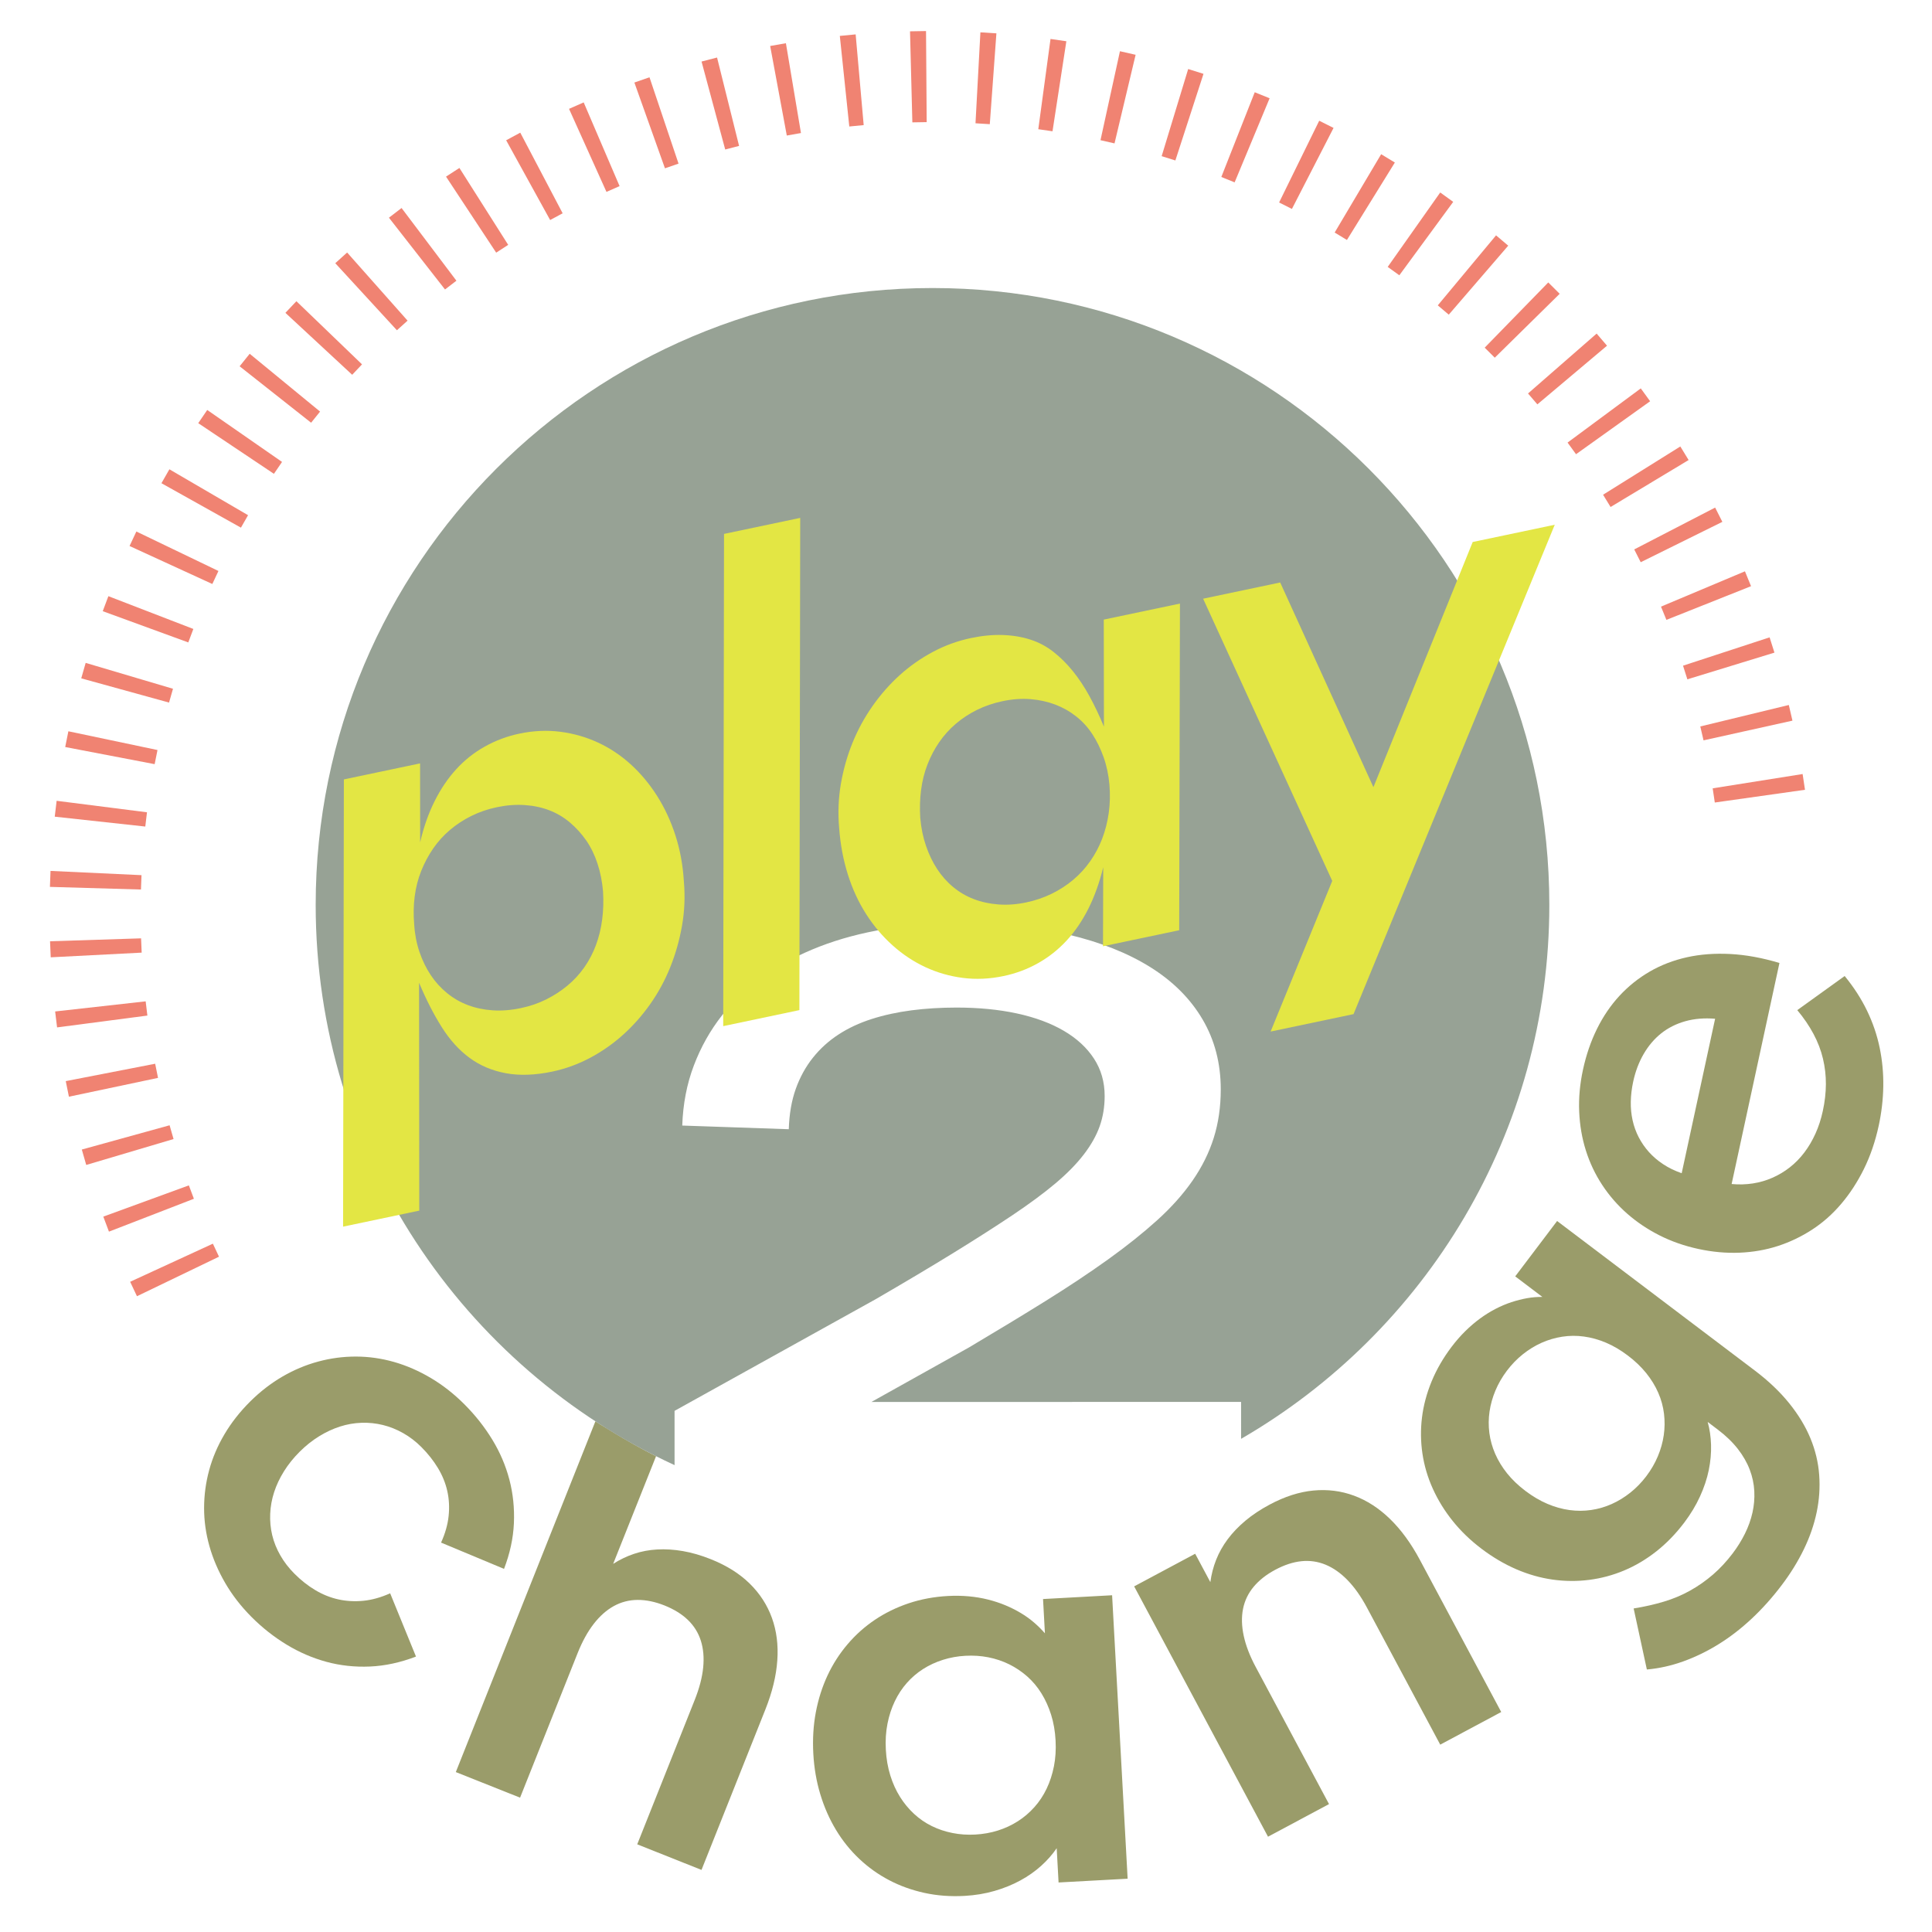 <?xml version="1.0" encoding="UTF-8"?>
<svg id="Calque_1" xmlns="http://www.w3.org/2000/svg" version="1.1" viewBox="0 0 425.197 425.197">
  <!-- Generator: Adobe Illustrator 29.2.1, SVG Export Plug-In . SVG Version: 2.1.0 Build 116)  -->
  <defs>
    <style>
      .st0 {
        fill: #f08372;
      }

      .st1 {
        fill: #97a295;
      }

      .st2 {
        fill: #e3e644;
      }

      .st3 {
        fill: #9a9c6a;
      }
    </style>
  </defs>
  <g>
    <path class="st3" d="M49.563,348.386c-1.541-2.652-2.702-5.367-3.482-8.144-.781-2.772-1.17-5.57-1.163-8.383.005-2.816.377-5.584,1.115-8.301.735-2.715,1.859-5.35,3.368-7.9,1.509-2.552,3.385-4.941,5.624-7.174,2.212-2.204,4.584-4.037,7.113-5.513,2.529-1.473,5.159-2.578,7.894-3.316,2.735-.741,5.509-1.105,8.324-1.1s5.608.403,8.38,1.193c2.772.794,5.474,1.973,8.11,3.539,2.631,1.564,5.106,3.507,7.417,5.83,2.37,2.38,4.401,4.956,6.092,7.734,1.693,2.778,2.942,5.707,3.753,8.786.806,3.079,1.137,6.274.994,9.586-.146,3.312-.871,6.663-2.172,10.056l-13.859-5.783c.914-2.014,1.469-3.971,1.667-5.875.195-1.902.098-3.732-.299-5.487-.396-1.755-1.083-3.438-2.06-5.055s-2.181-3.144-3.614-4.581c-1.239-1.245-2.584-2.277-4.029-3.094-1.449-.817-2.939-1.415-4.47-1.79-1.529-.375-3.095-.539-4.697-.485-1.601.052-3.176.325-4.721.82-1.548.493-3.073,1.202-4.58,2.124s-2.936,2.057-4.293,3.404c-1.382,1.378-2.545,2.827-3.486,4.342s-1.664,3.046-2.161,4.59c-.502,1.547-.788,3.126-.859,4.739-.073,1.615.076,3.188.444,4.721.371,1.535.966,3.016,1.793,4.454.824,1.438,1.858,2.78,3.097,4.02,1.432,1.439,2.962,2.645,4.588,3.612,1.628.971,3.322,1.652,5.09,2.042,1.764.39,3.599.489,5.505.302,1.904-.192,3.865-.739,5.881-1.646l5.686,13.923c-3.425,1.318-6.8,2.046-10.126,2.194-3.326.142-6.52-.202-9.584-1.033-3.063-.835-5.985-2.098-8.769-3.788s-5.361-3.722-7.731-6.1c-2.314-2.326-4.239-4.812-5.78-7.465l0.0 0Z"/>
    <path class="st3" d="M131.036,312.802s6.994,4.516,13.349,7.687l-9.438,23.684c1.461-.932,2.994-1.665,4.595-2.204,1.599-.537,3.304-.86,5.107-.96,1.805-.1,3.69.017,5.656.358s3.998.931,6.103,1.769c3.48,1.386,6.339,3.177,8.575,5.369,2.239,2.195,3.868,4.711,4.901,7.561,1.028,2.847,1.425,5.965,1.188,9.358-.235,3.393-1.111,6.994-2.627,10.8l-14.057,35.307-14.145-5.631,12.649-31.769c1.024-2.575,1.647-4.955,1.865-7.137.216-2.182.044-4.15-.515-5.909-.561-1.756-1.51-3.278-2.847-4.567s-3.055-2.35-5.157-3.19c-2.066-.818-4.039-1.227-5.914-1.217-1.872.011-3.617.462-5.231,1.351s-3.094,2.203-4.437,3.937c-1.34,1.734-2.524,3.891-3.548,6.463l-12.649,31.769-14.143-5.631,30.722-77.198h0Z"/>
    <path class="st3" d="M203.452,416.59c-2.788-.61-5.379-1.542-7.773-2.801-2.397-1.252-4.581-2.815-6.561-4.681-1.977-1.866-3.688-3.991-5.127-6.374-1.442-2.385-2.591-4.989-3.449-7.819-.86-2.823-1.374-5.817-1.547-8.973-.175-3.198.011-6.235.556-9.121.546-2.883,1.404-5.578,2.574-8.087,1.174-2.507,2.643-4.795,4.408-6.867,1.76-2.072,3.762-3.861,6.007-5.373,2.244-1.51,4.718-2.722,7.425-3.633,2.704-.907,5.597-1.448,8.678-1.616,1.556-.085,3.075-.058,4.548.074,1.475.134,2.883.368,4.231.707,1.348.336,2.623.756,3.824,1.254,1.199.503,2.323,1.066,3.376,1.692,1.049.626,2.015,1.317,2.898,2.07s1.699,1.56,2.447,2.416l-.414-7.541,15.2-.832,3.419,62.382-15.2.83-.414-7.539c-.94,1.377-2.083,2.672-3.42,3.879-1.344,1.211-2.868,2.282-4.576,3.213-1.708.933-3.6,1.703-5.68,2.305-2.077.604-4.285.968-6.625,1.097-3.08.168-6.013-.052-8.805-.662l0-0ZM219.621,402.862c1.575-.497,3.033-1.173,4.373-2.03,1.342-.852,2.557-1.887,3.643-3.1,1.088-1.213,1.989-2.575,2.708-4.08.717-1.503,1.254-3.145,1.607-4.923.351-1.781.472-3.68.36-5.708-.108-2.026-.439-3.904-.98-5.632-.548-1.731-1.259-3.304-2.137-4.72-.88-1.419-1.926-2.662-3.137-3.731-1.211-1.065-2.532-1.951-3.957-2.655-1.427-.702-2.95-1.215-4.57-1.539-1.622-.322-3.305-.431-5.06-.337-1.718.095-3.364.389-4.935.886-1.58.499-3.037,1.171-4.377,2.025-1.34.859-2.534,1.88-3.585,3.073-1.051,1.191-1.933,2.54-2.652,4.042-.72,1.507-1.256,3.15-1.605,4.928-.353,1.776-.472,3.682-.36,5.706.108,2.026.438,3.915.981,5.665s1.256,3.32,2.135,4.718c.878,1.402,1.905,2.645,3.079,3.734,1.171,1.087,2.472,1.984,3.898,2.688s2.95,1.217,4.571,1.537c1.622.324,3.289.438,5.004.343,1.752-.096,3.419-.393,4.995-.889l-0-0Z"/>
    <path class="st3" d="M249.609,349.129l13.427-7.178,3.339,6.248c.232-1.719.658-3.362,1.281-4.934s1.466-3.073,2.535-4.51c1.07-1.434,2.367-2.792,3.896-4.074s3.305-2.463,5.339-3.549c3.305-1.768,6.516-2.798,9.634-3.095,3.118-.294,6.095.083,8.934,1.132,2.842,1.049,5.485,2.758,7.922,5.126,2.439,2.372,4.624,5.36,6.559,8.978l17.916,33.51-13.422,7.179-16.127-30.156c-1.305-2.442-2.723-4.451-4.249-6.026-1.528-1.575-3.143-2.711-4.848-3.418-1.703-.702-3.479-.96-5.326-.77-1.846.188-3.766.82-5.764,1.888-1.961,1.047-3.543,2.292-4.742,3.73-1.202,1.44-1.982,3.063-2.343,4.871s-.311,3.785.151,5.926c.458,2.148,1.342,4.441,2.649,6.883l16.122,30.156-13.425,7.178-29.459-55.095 0-0Z"/>
    <path class="st3" d="M364.526,341.428c-2.236,1.761-4.593,3.16-7.068,4.199s-5.04,1.731-7.694,2.07c-2.658.342-5.338.324-8.034-.054-2.703-.38-5.37-1.139-8.009-2.275-2.637-1.138-5.184-2.64-7.645-4.5-2.458-1.859-4.581-3.904-6.369-6.139-1.789-2.232-3.243-4.593-4.367-7.085-1.129-2.491-1.889-5.06-2.284-7.71-.395-2.643-.428-5.304-.102-7.969.326-2.661,1.034-5.31,2.117-7.941s2.555-5.177,4.414-7.635c.944-1.244,1.943-2.387,2.994-3.426,1.056-1.036,2.13-1.957,3.232-2.766,1.099-.807,2.235-1.515,3.405-2.124,1.17-.608,2.34-1.105,3.512-1.489,1.172-.386,2.323-.677,3.454-.878,1.131-.199,2.25-.292,3.366-.279l-5.975-4.522,9.218-12.186,43.475,32.882c3.022,2.285,5.548,4.685,7.585,7.204,2.033,2.519,3.597,5.094,4.687,7.729,1.088,2.635,1.733,5.328,1.932,8.07.202,2.745.016,5.48-.553,8.207-.569,2.726-1.507,5.444-2.817,8.146-1.313,2.706-2.934,5.332-4.867,7.885-2.071,2.741-4.278,5.205-6.621,7.399-2.343,2.191-4.778,4.069-7.304,5.63-2.529,1.565-5.121,2.823-7.774,3.777-2.657.952-5.319,1.545-7.991,1.775l-2.907-13.431c2.399-.389,4.629-.893,6.688-1.514,2.057-.619,3.983-1.429,5.764-2.43,1.783-1,3.453-2.172,5.011-3.516,1.552-1.342,3-2.903,4.344-4.678,1.037-1.368,1.932-2.809,2.684-4.322.75-1.511,1.3-3.052,1.655-4.621.353-1.566.487-3.152.406-4.756-.084-1.605-.421-3.181-1.011-4.728-.592-1.548-1.462-3.067-2.617-4.552-1.155-1.48-2.618-2.895-4.391-4.236l-2.241-1.698c.439,1.555.687,3.235.741,5.042.056,1.802-.113,3.656-.501,5.565-.391,1.906-1.036,3.841-1.935,5.807s-2.054,3.879-3.464,5.747c-1.862,2.461-3.911,4.569-6.145,6.328l0.0 0ZM364.86,320.502c.64-1.523,1.072-3.064,1.301-4.631.228-1.563.245-3.142.055-4.73-.192-1.589-.616-3.135-1.271-4.631-.653-1.498-1.535-2.933-2.644-4.316-1.111-1.376-2.462-2.668-4.05-3.868-1.588-1.198-3.186-2.141-4.8-2.825-1.616-.681-3.229-1.132-4.851-1.352-1.618-.223-3.218-.21-4.799.037-1.583.248-3.095.695-4.538,1.34-1.445.647-2.812,1.485-4.103,2.515-1.291,1.026-2.469,2.241-3.529,3.643-1.034,1.371-1.87,2.82-2.51,4.34-.64,1.525-1.073,3.069-1.301,4.634-.228,1.563-.241,3.13-.039,4.705.206,1.575.635,3.112,1.288,4.608.655,1.498,1.53,2.931,2.623,4.297,1.096,1.366,2.439,2.651,4.025,3.852,1.59,1.201,3.197,2.149,4.827,2.844,1.627.693,3.254,1.151,4.869,1.369,1.62.221,3.216.215,4.785-.015,1.571-.23,3.078-.67,4.519-1.315,1.443-.647,2.812-1.485,4.103-2.515,1.293-1.028,2.457-2.228,3.494-3.596,1.06-1.402,1.908-2.865,2.546-4.39l0-0Z"/>
    <path class="st3" d="M410.215,257.268c-1.42,2.865-3.081,5.422-4.986,7.663-1.903,2.248-4.041,4.142-6.412,5.686-2.369,1.541-4.885,2.745-7.546,3.607-2.666.862-5.478,1.352-8.437,1.47-2.964.118-5.967-.154-9.02-.814-3.09-.668-5.949-1.666-8.579-2.993-2.625-1.327-4.998-2.919-7.113-4.775-2.113-1.856-3.946-3.958-5.495-6.309-1.549-2.353-2.748-4.88-3.6-7.581-.857-2.698-1.346-5.553-1.476-8.559-.129-2.999.148-6.084.836-9.25.701-3.244,1.729-6.238,3.081-8.98,1.353-2.74,3.004-5.171,4.959-7.285,1.955-2.113,4.177-3.888,6.664-5.33,2.489-1.437,5.212-2.484,8.168-3.143,2.958-.655,6.146-.894,9.561-.716,3.417.181,7.019.838,10.804,1.976l-10.524,48.645c1.606.149,3.166.108,4.67-.126,1.511-.233,2.949-.653,4.317-1.255s2.641-1.364,3.817-2.287c1.18-.923,2.245-2.012,3.195-3.262.951-1.253,1.767-2.645,2.457-4.171.69-1.528,1.23-3.189,1.616-4.985.44-2.02.664-3.977.674-5.874.011-1.89-.202-3.767-.642-5.62-.437-1.852-1.133-3.667-2.087-5.454-.95-1.782-2.14-3.53-3.568-5.236l10.43-7.507c2.022,2.473,3.665,5.024,4.935,7.657,1.266,2.63,2.189,5.336,2.765,8.116.576,2.784.842,5.617.799,8.499-.048,2.888-.382,5.779-1.009,8.679-.753,3.47-1.837,6.643-3.255,9.512l0.0 0ZM377.466,224.209c-2.392-.198-4.589-.013-6.589.552-2.001.567-3.76,1.455-5.279,2.662-1.519,1.212-2.803,2.719-3.854,4.529s-1.821,3.841-2.308,6.09c-.323,1.489-.496,2.949-.528,4.378-.03,1.434.103,2.807.396,4.131.293,1.322.742,2.569,1.347,3.737s1.351,2.247,2.234,3.238c.886.991,1.928,1.886,3.134,2.684,1.203.802,2.567,1.464,4.09,1.993l7.356-33.993 0.0 0Z"/>
  </g>
  <path class="st0" d="M30.141,285.276c-.509-1.055-1.007-2.115-1.499-3.181l18.208-8.384c.441.959.891,1.916,1.348,2.864l-18.057,8.7ZM23.979,271.061c-.424-1.095-.839-2.198-1.243-3.306l18.828-6.877c.361.987.73,1.97,1.108,2.948,0,0-18.694,7.234-18.694,7.234ZM18.978,256.385c-.335-1.127-.659-2.258-.971-3.392l19.319-5.341c.281,1.013.571,2.024.869,3.03,0,0-19.217,5.702-19.217,5.702ZM15.167,241.363c-.241-1.141-.472-2.286-.694-3.429l19.676-3.826c.202,1.041.412,2.08.63,3.114l-19.612,4.141-0-0ZM12.562,226.111l-.425-3.508,19.921-2.227.379,3.131s-19.875,2.604-19.875,2.604ZM11.164,210.687c-.062-1.179-.111-2.356-.148-3.532l20.033-.643c.034,1.047.079,2.095.132,3.144,0,0-20.017,1.031-20.017,1.031ZM31.024,195.768l-20.036-.582c.034-1.173.078-2.344.132-3.514l20.023.934c-.049,1.052-.088,2.106-.119,3.162ZM31.976,181.908l-19.927-2.173c.128-1.168.266-2.333.414-3.494l19.884,2.529c-.132,1.044-.257,2.09-.371,3.139l-0.0 0ZM377.395,176.62c-.145-1.044-.302-2.086-.466-3.124l19.794-3.147c.184,1.153.357,2.309.52,3.468l-19.848,2.802ZM34.037,168.177l-19.686-3.77c.221-1.159.454-2.314.696-3.466l19.615,4.127c-.218,1.033-.426,2.069-.626,3.108ZM374.915,162.939c-.227-1.023-.465-2.044-.712-3.06l19.481-4.724c.277,1.145.544,2.294.8,3.446l-19.569,4.338-0.0 0ZM37.202,154.625l-19.322-5.334c.314-1.138.639-2.272.973-3.401l19.219,5.695c-.299,1.009-.589,2.022-.87,3.039ZM371.358,149.508c-.308-1.005-.629-2.008-.955-3.005l19.052-6.234c.365,1.115.72,2.237,1.066,3.362l-19.163,5.876ZM41.44,141.386l-18.828-6.876c.404-1.106.817-2.206,1.24-3.302l18.701,7.214c-.379.984-.751,1.973-1.114,2.964v-0ZM366.746,136.421c-.389-.977-.785-1.947-1.192-2.913l18.477-7.772c.455,1.085.904,2.176,1.34,3.272l-18.625,7.413ZM46.729,128.526l-18.218-8.36c.491-1.068.99-2.131,1.5-3.191l18.063,8.688c-.457.95-.905,1.904-1.345,2.863ZM361.09,123.735c-.468-.946-.943-1.884-1.427-2.818l17.806-9.208c.537,1.041,1.069,2.089,1.59,3.142l-17.969,8.884h0ZM53.026,116.127l-17.495-9.78c.574-1.027,1.156-2.048,1.749-3.064l17.313,10.102c-.531.909-1.053,1.823-1.567,2.742ZM354.459,111.579c-.545-.905-1.094-1.806-1.653-2.699l17.002-10.62c.616.989,1.224,1.983,1.826,2.984l-17.175,10.335ZM60.286,104.279l-16.657-11.148c.651-.973,1.312-1.941,1.979-2.903l16.464,11.434c-.603.867-1.197,1.74-1.786,2.618ZM346.853,99.964c-.613-.858-1.235-1.713-1.861-2.559l16.112-11.926c.694.938,1.378,1.881,2.058,2.831l-16.308,11.655 0-0ZM68.469,93.034l-15.731-12.422c.73-.924,1.467-1.841,2.215-2.752l15.489,12.723c-.665.811-1.324,1.628-1.973,2.451ZM338.345,88.994c-.678-.805-1.364-1.605-2.056-2.398l15.101-13.18c.769.882,1.53,1.769,2.285,2.666l-15.33,12.912ZM77.509,82.481l-14.696-13.629c.798-.86,1.604-1.714,2.419-2.56l14.443,13.897c-.73.759-1.451,1.522-2.166,2.292ZM328.973,78.721c-.731-.744-1.473-1.48-2.22-2.208l13.992-14.353c.846.825,1.683,1.658,2.512,2.498l-14.284,14.063ZM87.353,72.685l-13.564-14.758c.862-.791,1.731-1.575,2.607-2.353l13.302,14.994c-.789.7-1.572,1.405-2.346,2.117ZM318.847,69.251c-.799-.69-1.604-1.374-2.417-2.049l12.824-15.405c.899.748,1.79,1.505,2.679,2.269l-13.086,15.185ZM97.937,63.706l-12.339-15.795c.92-.718,1.846-1.429,2.778-2.132l12.072,16.001c-.843.636-1.68,1.278-2.511,1.927ZM307.968,60.584c-.849-.622-1.702-1.236-2.56-1.842l11.556-16.378c.96.678,1.913,1.365,2.861,2.061l-11.857,16.159 0.0 0ZM109.2,55.604l-11.037-16.733c.977-.643,1.958-1.279,2.946-1.906l10.737,16.926c-.887.562-1.769,1.134-2.646,1.713ZM296.434,52.812c-.894-.553-1.795-1.099-2.699-1.635l10.23-17.238c1.013.601,2.018,1.211,3.016,1.829l-10.547,17.044ZM121.075,48.425l-9.677-17.553c1.029-.567,2.063-1.126,3.106-1.675l9.325,17.745c-.923.484-1.841.979-2.753,1.483ZM284.329,45.981c-.937-.481-1.877-.952-2.824-1.417l8.829-17.995c1.056.518,2.109,1.045,3.156,1.584l-9.161,17.828h-0ZM133.471,42.23l-8.239-18.274c1.07-.482,2.146-.955,3.227-1.418l7.899,18.422c-.968.416-1.931.838-2.888,1.27ZM271.718,40.136c-.973-.405-1.949-.801-2.928-1.187l7.353-18.647c1.097.433,2.187.874,3.275,1.326l-7.7,18.508ZM146.345,37.043l-6.73-18.88c1.103-.394,2.212-.778,3.325-1.154l6.394,18.999c-1.002.336-1.996.682-2.988,1.035h0ZM258.677,35.316c-1.003-.324-2.009-.641-3.017-.948l5.837-19.176c1.127.342,2.251.696,3.369,1.06l-6.189,19.064-0-0ZM159.604,32.901l-5.206-19.357c1.132-.305,2.268-.599,3.412-.884l4.849,19.45c-1.023.254-2.041.519-3.055.792ZM245.286,31.559c-1.026-.244-2.056-.479-3.089-.705l4.285-19.582c1.152.252,2.302.514,3.446.787,0,0-4.643,19.499-4.643,19.499ZM173.159,29.829l-3.66-19.707c1.151-.214,2.306-.417,3.464-.61l3.313,19.768c-1.043.175-2.082.358-3.117.55ZM186.914,27.839l-2.086-19.936c1.163-.122,2.325-.232,3.486-.335l1.767,19.966c-1.053.093-2.109.195-3.166.305ZM231.637,28.89c-1.039-.16-2.082-.311-3.127-.452l2.69-19.864c1.165.158,2.327.326,3.485.505,0,0-3.047,19.811-3.047,19.811ZM200.792,26.93l-.514-20.037c1.176-.031,2.352-.05,3.524-.059l.145,20.044c-1.05.007-2.102.025-3.156.051l0.0 0ZM217.835,27.33c-1.046-.077-2.095-.143-3.146-.199l1.079-20.015c1.175.064,2.349.138,3.521.222l-1.454,19.992Z"/>
  <path class="st1" d="M340.978,199.141c0-74.973-60.778-135.751-135.752-135.751-74.973,0-135.751,60.778-135.751,135.751,0,54.7,32.371,101.812,78.985,123.308l-.003-11.946,44.289-24.588c6.434-3.734,12.112-7.113,17.033-10.142,4.919-3.029,9.258-5.803,13.017-8.316,3.759-2.518,6.924-4.857,9.493-7.021,2.564-2.161,4.647-4.286,6.243-6.369,1.595-2.081,2.76-4.15,3.49-6.206.727-2.056,1.093-4.272,1.093-6.652,0-3.082-.785-5.826-2.357-8.234-1.568-2.405-3.784-4.447-6.65-6.123-2.868-1.676-6.302-2.946-10.303-3.812-4.003-.863-8.436-1.296-13.305-1.294-3.462,0-6.76.203-9.896.608-3.137.41-6.058,1.045-8.761,1.911-2.705.865-5.14,2-7.301,3.409-2.164,1.406-4.044,3.11-5.637,5.11-1.595,2-2.852,4.286-3.77,6.855-.921,2.569-1.434,5.529-1.54,8.883l-23.444-.808c.161-4.758,1.013-9.166,2.555-13.222,1.538-4.056,3.607-7.734,6.203-11.033,2.592-3.301,5.715-6.22,9.366-8.763,3.651-2.542,7.679-4.667,12.085-6.37,4.408-1.706,9.219-2.99,14.439-3.856,5.218-.868,10.72-1.301,16.509-1.303,8.761,0,16.681.836,23.769,2.511,7.083,1.676,13.116,4.067,18.09,7.175,4.977,3.111,8.802,6.934,11.481,11.478,2.677,4.541,4.017,9.681,4.019,15.413,0,3.839-.516,7.396-1.54,10.667-1.029,3.273-2.583,6.408-4.663,9.41-2.081,3.004-4.677,5.911-7.787,8.724-3.11,2.811-6.717,5.695-10.825,8.641-4.111,2.949-8.708,6.005-13.788,9.168-5.085,3.165-10.683,6.56-16.792,10.183l-21.497,12.011,81.365-.014.002,8.128c40.543-23.481,67.837-67.3,67.837-117.523l0.0 0Z"/>
  <g>
    <path class="st2" d="M111.335,236.197c-3.013-.555-5.672-1.678-7.98-3.37-2.309-1.694-4.357-3.957-6.144-6.793-1.786-2.834-3.446-6.086-4.983-9.757l.046,50.159-16.769,3.526.175-98.427,16.769-3.526.018,17.37c.776-3.349,1.835-6.367,3.179-9.051,1.342-2.682,2.926-5.027,4.753-7.027,1.823-2,3.918-3.665,6.289-4.993,2.369-1.328,4.907-2.279,7.617-2.85,3.096-.651,6.098-.787,9.005-.41,2.907.375,5.667,1.162,8.275,2.364,2.61,1.206,5.011,2.797,7.202,4.783,2.191,1.989,4.125,4.295,5.801,6.931,1.676,2.633,3.029,5.536,4.056,8.708,1.024,3.174,1.648,6.558,1.864,10.149.29,3.303.154,6.556-.407,9.748-.564,3.195-1.427,6.24-2.592,9.134-1.165,2.895-2.629,5.592-4.392,8.097-1.763,2.502-3.75,4.749-5.957,6.74s-4.634,3.692-7.276,5.101c-2.645,1.406-5.43,2.424-8.351,3.038-3.784.794-7.184.912-10.197.357h-0ZM120.208,219.953c1.708-.854,3.266-1.867,4.682-3.041,1.413-1.172,2.647-2.51,3.701-4.009,1.054-1.503,1.911-3.14,2.571-4.919.656-1.777,1.114-3.658,1.37-5.644.258-1.984.318-4.04.184-6.167-.184-2.161-.589-4.199-1.215-6.107-.628-1.911-1.455-3.609-2.486-5.101-1.034-1.487-2.233-2.808-3.595-3.959-1.365-1.151-2.877-2.044-4.537-2.682-1.662-.638-3.471-1.02-5.428-1.149-1.957-.127-3.989.03-6.095.474-2.021.424-3.897,1.066-5.623,1.924-1.729.856-3.296,1.883-4.705,3.078-1.411,1.195-2.64,2.553-3.69,4.074-1.05,1.524-1.927,3.167-2.633,4.933-.707,1.763-1.188,3.641-1.443,5.621-.258,1.986-.292,4.06-.106,6.22.131,2.127.52,4.134,1.165,6.019.642,1.885,1.471,3.586,2.486,5.1,1.013,1.515,2.212,2.836,3.595,3.959,1.381,1.123,2.912,2.005,4.594,2.636,1.68.633,3.501,1.015,5.46,1.142,1.957.127,4.01-.035,6.16-.488,2.021-.424,3.883-1.063,5.589-1.915l-0.0 0Z"/>
    <path class="st2" d="M159.344,117.504l16.769-3.526-.182,108.329-16.766,3.526s.18-108.329.18-108.329Z"/>
    <path class="st2" d="M211.89,215.216c-2.91-.375-5.658-1.168-8.245-2.374s-4.99-2.799-7.2-4.783c-2.214-1.98-4.157-4.277-5.828-6.889-1.671-2.61-3.013-5.517-4.021-8.715-1.01-3.202-1.65-6.613-1.917-10.239-.292-3.308-.163-6.542.382-9.711.548-3.167,1.402-6.187,2.573-9.06,1.167-2.873,2.642-5.573,4.424-8.102,1.779-2.527,3.773-4.788,5.98-6.781,2.21-1.989,4.634-3.688,7.281-5.099,2.64-1.409,5.425-2.419,8.351-3.036,2.493-.523,4.836-.75,7.03-.672,2.194.076,4.217.414,6.072,1.013,1.853.598,3.547,1.498,5.08,2.702,1.533,1.206,2.951,2.613,4.254,4.224,1.307,1.611,2.523,3.444,3.651,5.497,1.126,2.053,2.191,4.298,3.2,6.735l-.039-23.564,16.766-3.526-.166,71.893-16.769,3.526.051-17.386c-.822,3.363-1.904,6.383-3.246,9.067-1.347,2.686-2.939,5.029-4.783,7.034-1.848,2.003-3.943,3.669-6.293,4.993-2.348,1.326-4.875,2.272-7.585,2.842-3.094.651-6.098.787-9.002.412v0ZM231.495,196.68c1.747-.861,3.326-1.89,4.737-3.084s2.652-2.553,3.722-4.083c1.068-1.526,1.945-3.179,2.626-4.96.679-1.782,1.158-3.667,1.436-5.658.276-1.989.327-4.042.152-6.162-.184-2.159-.61-4.18-1.275-6.061s-1.494-3.582-2.488-5.101c-.992-1.517-2.187-2.827-3.586-3.922-1.397-1.1-2.937-1.966-4.62-2.601-1.683-.631-3.494-1.027-5.435-1.181-1.94-.152-3.984-.002-6.134.451-2.021.426-3.895,1.066-5.623,1.92-1.726.861-3.287,1.881-4.673,3.073-1.39,1.19-2.599,2.534-3.632,4.03-1.031,1.498-1.89,3.126-2.573,4.884-.688,1.759-1.156,3.635-1.413,5.616-.253,1.986-.318,4.04-.184,6.167.193,2.205.612,4.249,1.257,6.132.642,1.887,1.462,3.591,2.456,5.11.992,1.519,2.166,2.843,3.529,3.971,1.358,1.128,2.868,2.012,4.53,2.649,1.66.64,3.471,1.031,5.435,1.183,1.959.147,3.994,0,6.102-.444,2.019-.424,3.904-1.066,5.656-1.929l0-0Z"/>
    <path class="st2" d="M293.202,193.872l-28.418-62.11,16.962-3.568,20.518,45.047,21.851-53.957,18.058-3.798-44.287,107.703-18.249,3.839,13.565-33.157Z"/>
  </g>
</svg>